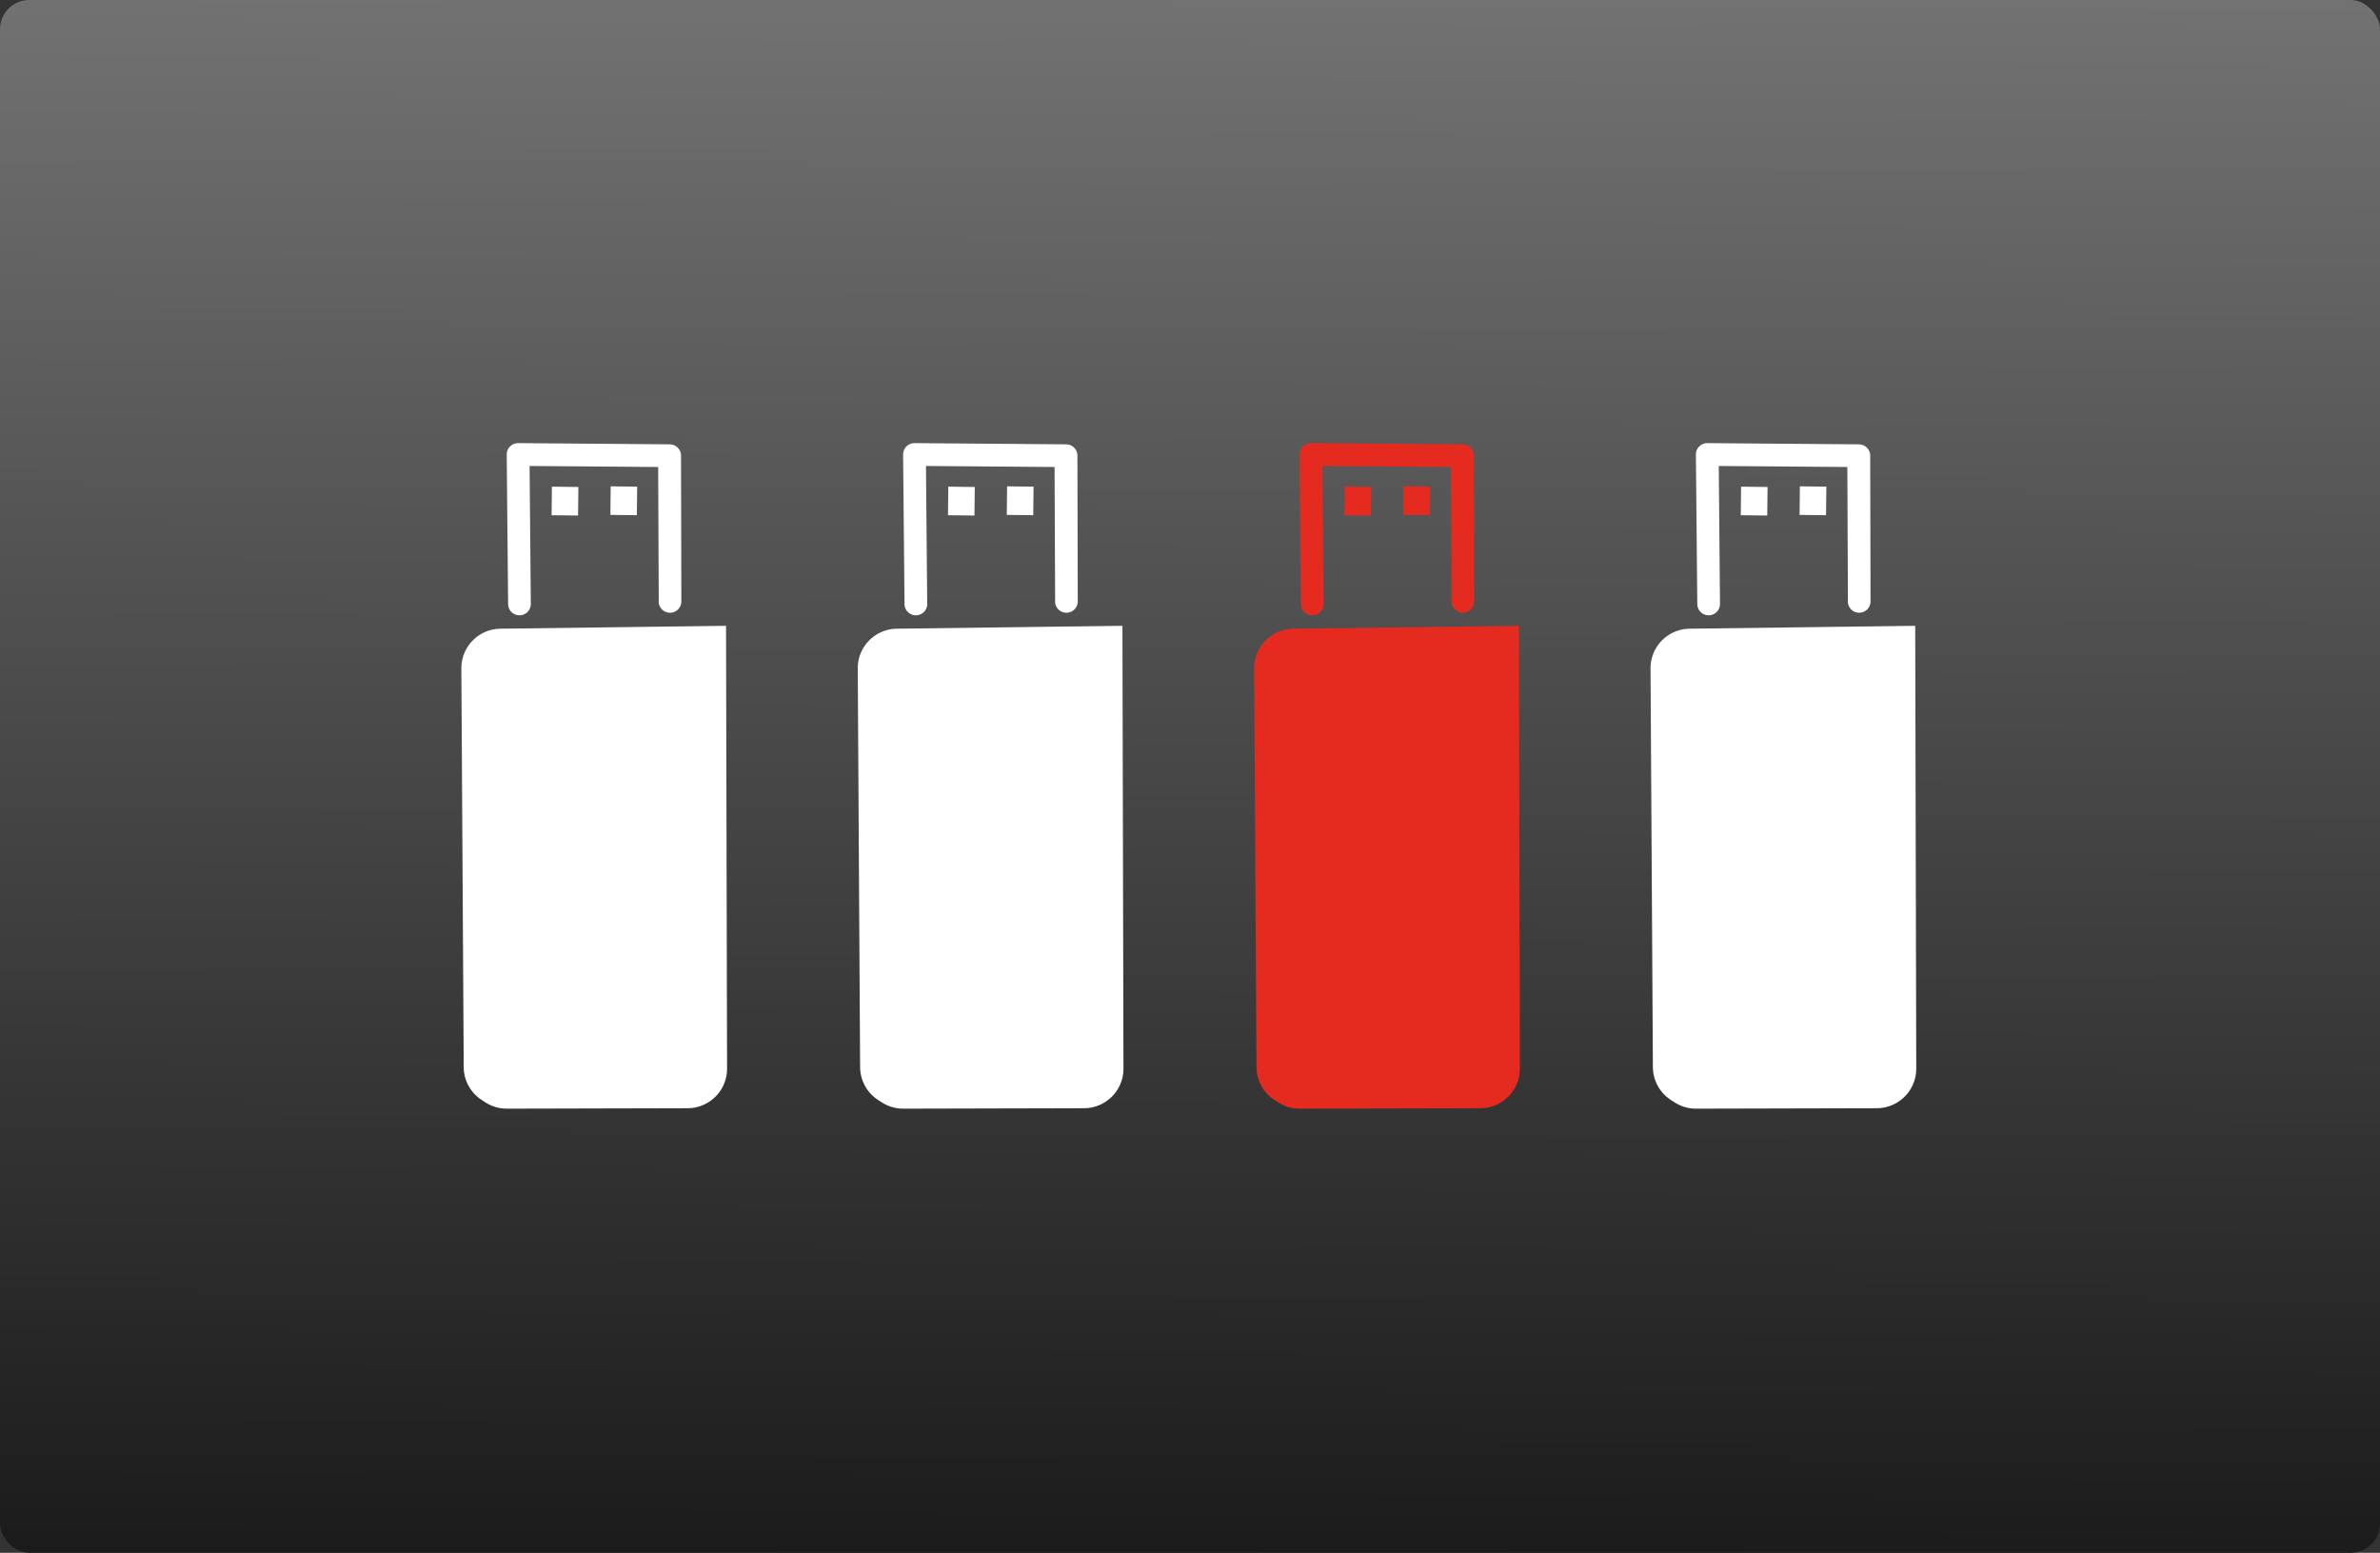 <svg xmlns="http://www.w3.org/2000/svg" xmlns:xlink="http://www.w3.org/1999/xlink" width="650" height="424" viewBox="0 0 650 424">
  <rect x="0" y="0" width="650" height="424" fill="#333333" stroke="none"/>
  <defs>
    <linearGradient id="linear-gradient" x1="0.29" y1="1" x2="0.296" gradientUnits="objectBoundingBox">
      <stop offset="0" stop-color="#1b1b1b"/>
      <stop offset="1" stop-color="#727272"/>
    </linearGradient>
  </defs>
  <g id="Gruppe_12531" data-name="Gruppe 12531" transform="translate(-11621 -5286)">
    <g id="Gruppe_12529" data-name="Gruppe 12529">
      <rect id="shape" width="650" height="424" rx="8" transform="translate(11621 5286)" fill="url(#linear-gradient)"/>
      <g id="Gruppe_12527" data-name="Gruppe 12527" transform="translate(-27.115 -12)">
        <g id="Gruppe_12483" data-name="Gruppe 12483" transform="translate(11882.375 5419)">
          <path id="Pfad_91747" data-name="Pfad 91747" d="M186.672,409.443l-61.62.787a10.807,10.807,0,0,0-10.668,10.87l.643,108.822a10.8,10.8,0,0,0,4.921,9l.962.624a10.806,10.806,0,0,0,5.91,1.744l49.355-.12a10.807,10.807,0,0,0,7.623-3.174h0a10.8,10.8,0,0,0,3.156-7.657l-.284-120.67" transform="translate(-114.384 -359.559)" fill="#fff"/>
          <path id="Pfad_91748" data-name="Pfad 91748" d="M165.932,381.624l-41.459-.331a3.108,3.108,0,0,0-3.1,3.044l.383,40.873a3.1,3.1,0,0,0,6.2-.007l-.338-37.672,35.121.278.154,37.082a3.1,3.1,0,0,0,6.176-.4l-.09-39.96a3.1,3.1,0,0,0-3.043-2.9" transform="translate(-108.985 -381.293)" fill="#fff"/>
          <path id="Pfad_91749" data-name="Pfad 91749" d="M128.38,388l-.085,7.792c-.018.012,0,.018.058.014l7.17.076.087-7.792L128.39,388" transform="translate(-103.649 -376.115)" fill="#fff"/>
          <path id="Pfad_91750" data-name="Pfad 91750" d="M137.44,387.95l-.085,7.792c-.018.012,0,.018.058.014l7.17.076.087-7.792-7.219-.09" transform="translate(-96.654 -376.153)" fill="#fff"/>
        </g>
        <g id="Gruppe_12486" data-name="Gruppe 12486" transform="translate(12098.891 5419)">
          <path id="Pfad_91747-2" data-name="Pfad 91747" d="M186.672,409.443l-61.62.787a10.807,10.807,0,0,0-10.668,10.87l.643,108.822a10.8,10.8,0,0,0,4.921,9l.962.624a10.806,10.806,0,0,0,5.91,1.744l49.355-.12a10.807,10.807,0,0,0,7.623-3.174h0a10.8,10.8,0,0,0,3.156-7.657l-.284-120.67" transform="translate(-114.384 -359.559)" fill="#fff"/>
          <path id="Pfad_91748-2" data-name="Pfad 91748" d="M165.932,381.624l-41.459-.331a3.108,3.108,0,0,0-3.1,3.044l.383,40.873a3.1,3.1,0,0,0,6.2-.007l-.338-37.672,35.121.278.154,37.082a3.1,3.1,0,0,0,6.176-.4l-.09-39.96a3.1,3.1,0,0,0-3.043-2.9" transform="translate(-108.985 -381.293)" fill="#fff"/>
          <path id="Pfad_91749-2" data-name="Pfad 91749" d="M128.38,388l-.085,7.792c-.018.012,0,.018.058.014l7.17.076.087-7.792L128.39,388" transform="translate(-103.649 -376.115)" fill="#fff"/>
          <path id="Pfad_91750-2" data-name="Pfad 91750" d="M137.44,387.95l-.085,7.792c-.018.012,0,.018.058.014l7.17.076.087-7.792-7.219-.09" transform="translate(-96.654 -376.153)" fill="#fff"/>
        </g>
        <g id="Gruppe_12485" data-name="Gruppe 12485" transform="translate(11774.115 5419)">
          <path id="Pfad_91747-3" data-name="Pfad 91747" d="M186.672,409.443l-61.62.787a10.807,10.807,0,0,0-10.668,10.87l.643,108.822a10.8,10.8,0,0,0,4.921,9l.962.624a10.806,10.806,0,0,0,5.91,1.744l49.355-.12a10.807,10.807,0,0,0,7.623-3.174h0a10.8,10.8,0,0,0,3.156-7.657l-.284-120.67" transform="translate(-114.384 -359.559)" fill="#fff"/>
          <path id="Pfad_91748-3" data-name="Pfad 91748" d="M165.932,381.624l-41.459-.331a3.108,3.108,0,0,0-3.1,3.044l.383,40.873a3.1,3.1,0,0,0,6.2-.007l-.338-37.672,35.121.278.154,37.082a3.1,3.1,0,0,0,6.176-.4l-.09-39.96a3.1,3.1,0,0,0-3.043-2.9" transform="translate(-108.985 -381.293)" fill="#fff"/>
          <path id="Pfad_91749-3" data-name="Pfad 91749" d="M128.38,388l-.085,7.792c-.018.012,0,.018.058.014l7.17.076.087-7.792L128.39,388" transform="translate(-103.649 -376.115)" fill="#fff"/>
          <path id="Pfad_91750-3" data-name="Pfad 91750" d="M137.44,387.95l-.085,7.792c-.018.012,0,.018.058.014l7.17.076.087-7.792-7.219-.09" transform="translate(-96.654 -376.153)" fill="#fff"/>
        </g>
        <g id="Gruppe_12484" data-name="Gruppe 12484" transform="translate(11990.633 5419)">
          <path id="Pfad_91747-4" data-name="Pfad 91747" d="M186.672,409.443l-61.62.787a10.807,10.807,0,0,0-10.668,10.87l.643,108.822a10.8,10.8,0,0,0,4.921,9l.962.624a10.806,10.806,0,0,0,5.91,1.744l49.355-.12a10.807,10.807,0,0,0,7.623-3.174h0a10.8,10.8,0,0,0,3.156-7.657l-.284-120.67" transform="translate(-114.384 -359.559)" fill="#e52b1f"/>
          <path id="Pfad_91748-4" data-name="Pfad 91748" d="M165.932,381.624l-41.459-.331a3.108,3.108,0,0,0-3.1,3.044l.383,40.873a3.1,3.1,0,0,0,6.2-.007l-.338-37.672,35.121.278.154,37.082a3.1,3.1,0,0,0,6.176-.4l-.09-39.96a3.1,3.1,0,0,0-3.043-2.9" transform="translate(-108.985 -381.293)" fill="#e52b1f"/>
          <path id="Pfad_91749-4" data-name="Pfad 91749" d="M128.38,388l-.085,7.792c-.018.012,0,.018.058.014l7.17.076.087-7.792L128.39,388" transform="translate(-103.649 -376.115)" fill="#e52b1f"/>
          <path id="Pfad_91750-4" data-name="Pfad 91750" d="M137.44,387.95l-.085,7.792c-.018.012,0,.018.058.014l7.17.076.087-7.792-7.219-.09" transform="translate(-96.654 -376.153)" fill="#e52b1f"/>
        </g>
      </g>
    </g>
  </g>
</svg>
